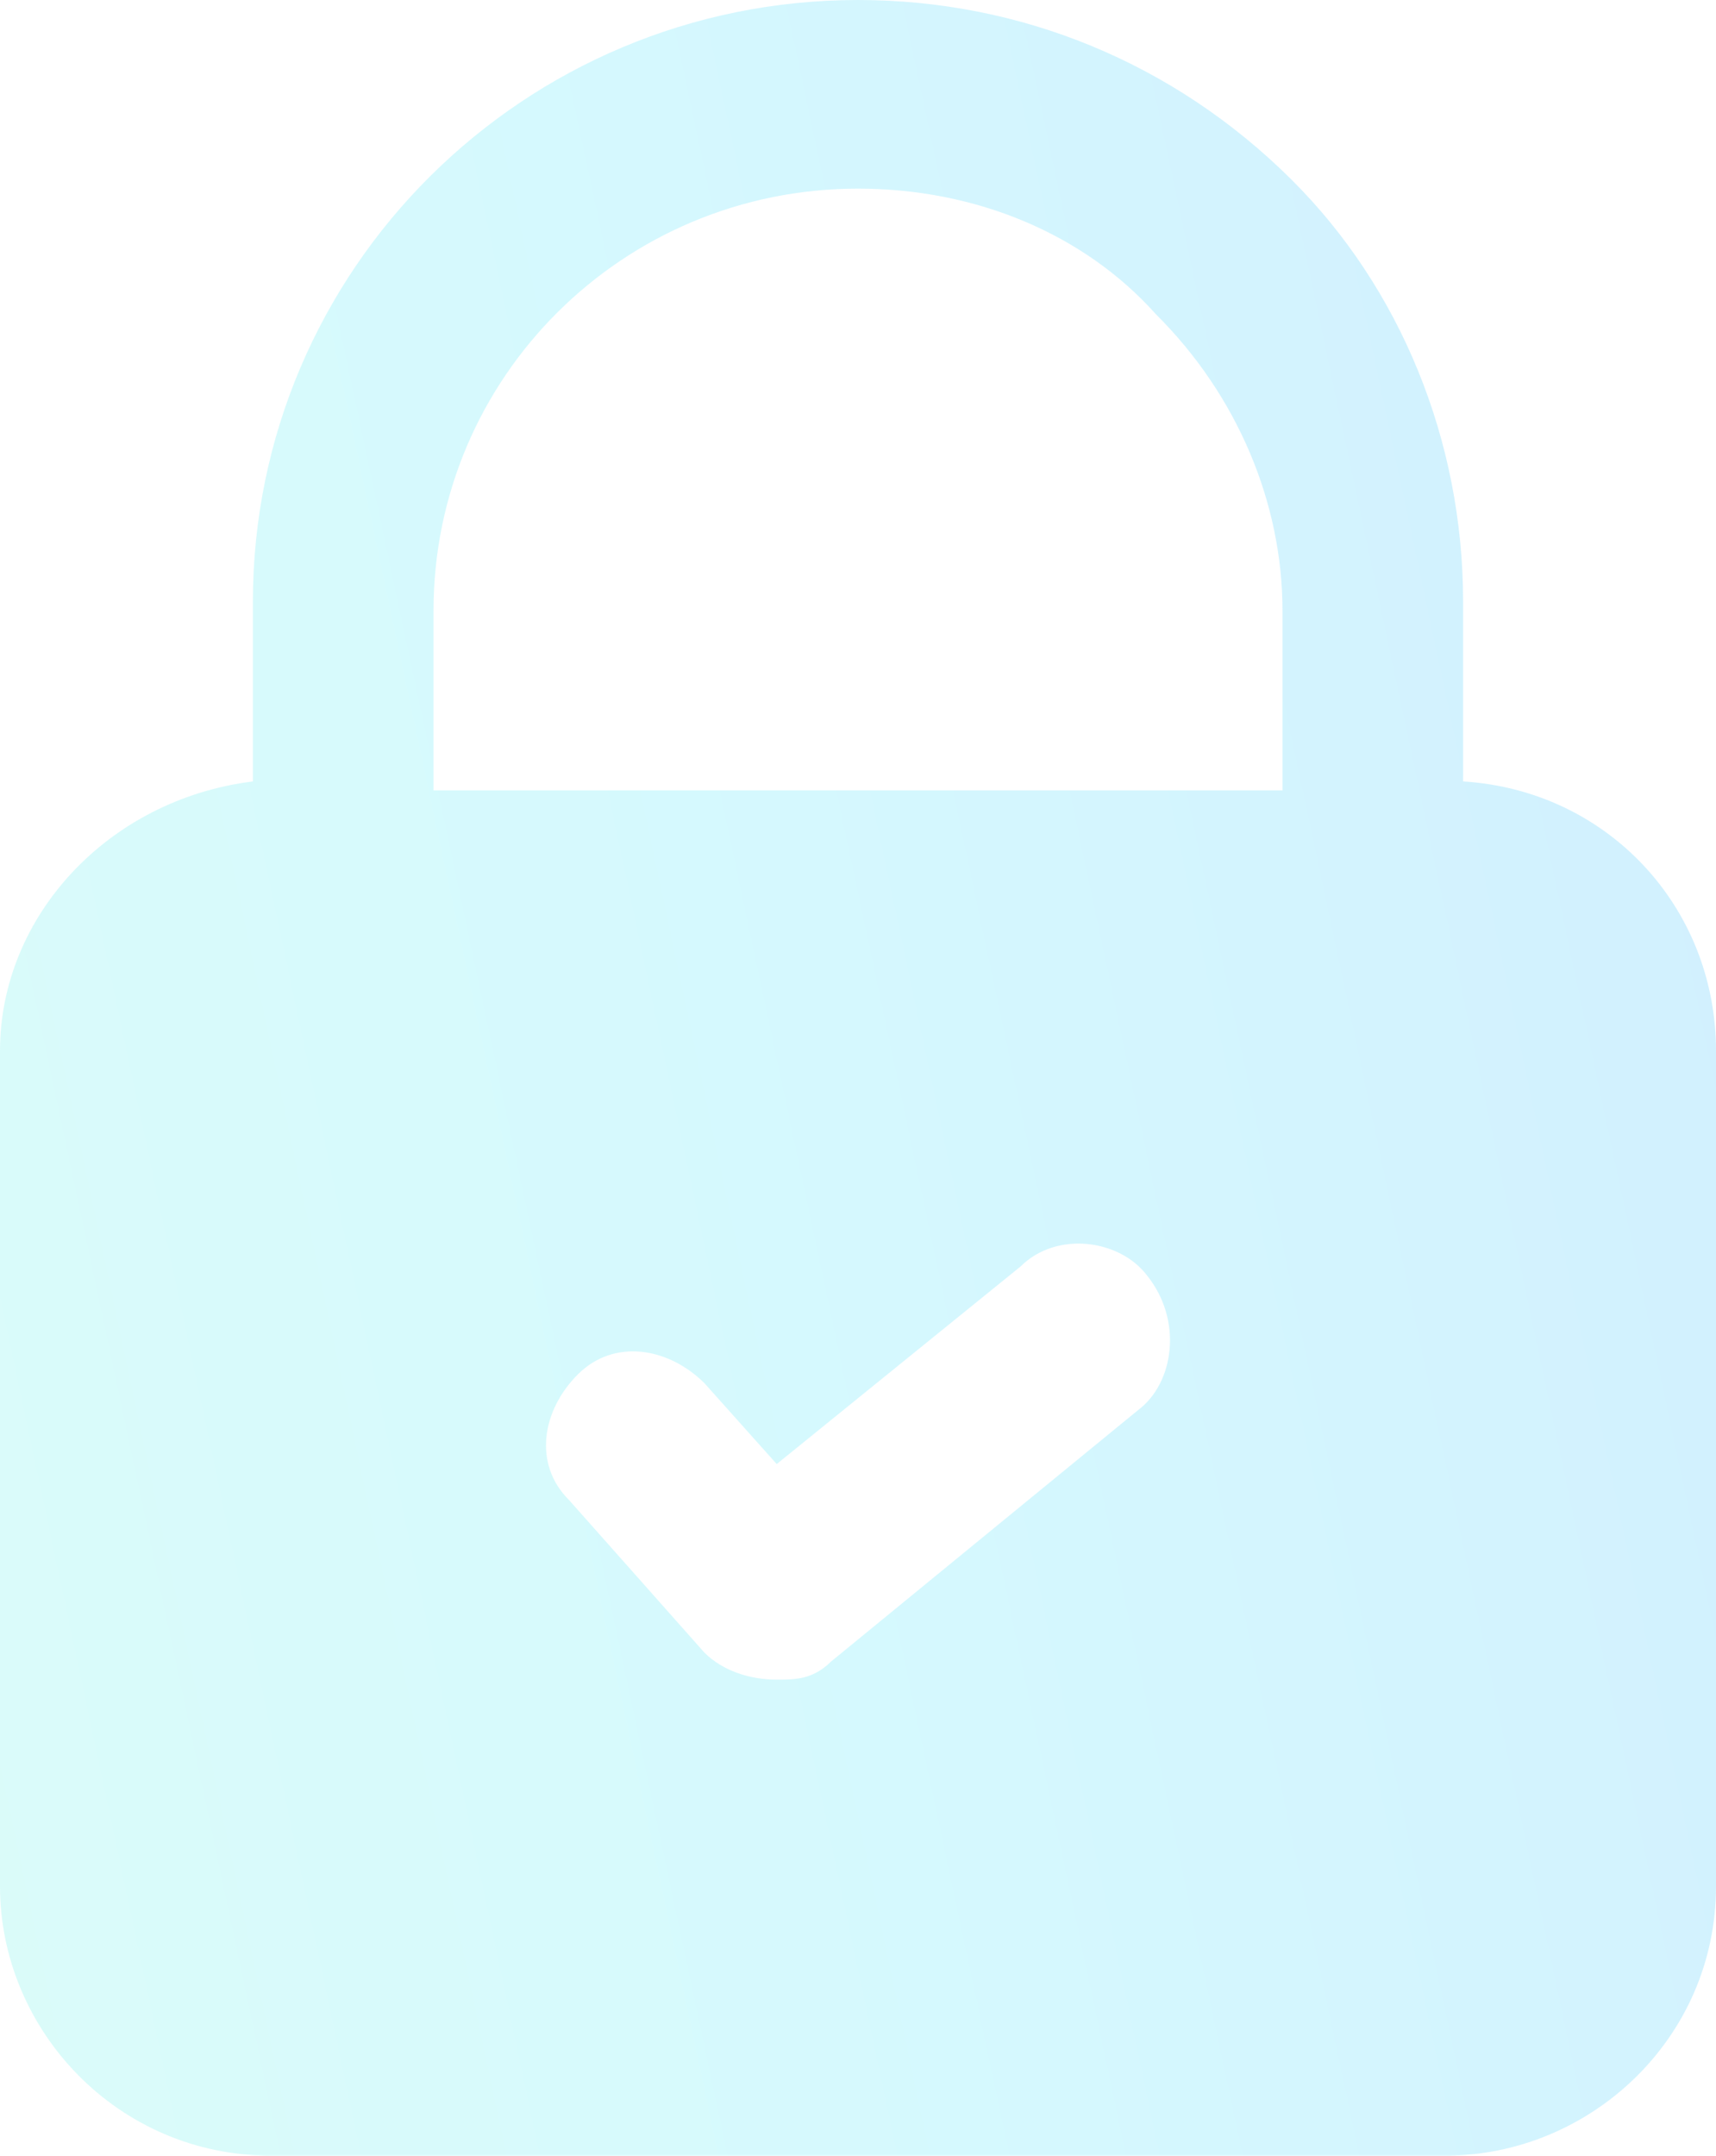<svg width="43" height="54" viewBox="0 0 43 54" fill="none" xmlns="http://www.w3.org/2000/svg">
<path d="M32.363 4.5C29.421 1.575 25.574 0 21.5 0C13.126 0 6.337 6.75 6.337 15.075V19.575C2.716 20.025 0 22.95 0 26.325V47.25C0 50.85 2.942 54 6.789 54H36.211C39.832 54 43 51.075 43 47.25V26.325C43 22.725 40.284 19.8 36.663 19.575V15.075C36.663 11.025 35.079 7.2 32.363 4.5ZM28.516 35.325L20.821 41.625C20.368 42.075 19.916 42.075 19.463 42.075C18.784 42.075 18.105 41.85 17.653 41.4L14.258 37.575C13.353 36.675 13.579 35.325 14.484 34.425C15.389 33.525 16.747 33.75 17.653 34.65L19.463 36.675L25.574 31.725C26.479 30.825 28.063 31.05 28.742 31.95C29.647 33.075 29.421 34.65 28.516 35.325ZM32.137 19.8H10.863V15.3C10.863 9.45 15.616 4.725 21.5 4.725C24.442 4.725 27.158 5.85 28.968 7.875C31.005 9.9 32.137 12.6 32.137 15.3V19.8Z" fill="url(#paint0_linear_10791_10311)" fill-opacity="0.2"/>
<defs>
<linearGradient id="paint0_linear_10791_10311" x1="53.75" y1="5" x2="-23.408" y2="21.384" gradientUnits="userSpaceOnUse">
<stop stop-color="#139CFB"/>
<stop offset="0.5" stop-color="#2EE1F8"/>
<stop offset="1" stop-color="#5BF3D2"/>
</linearGradient>
</defs>
</svg>
